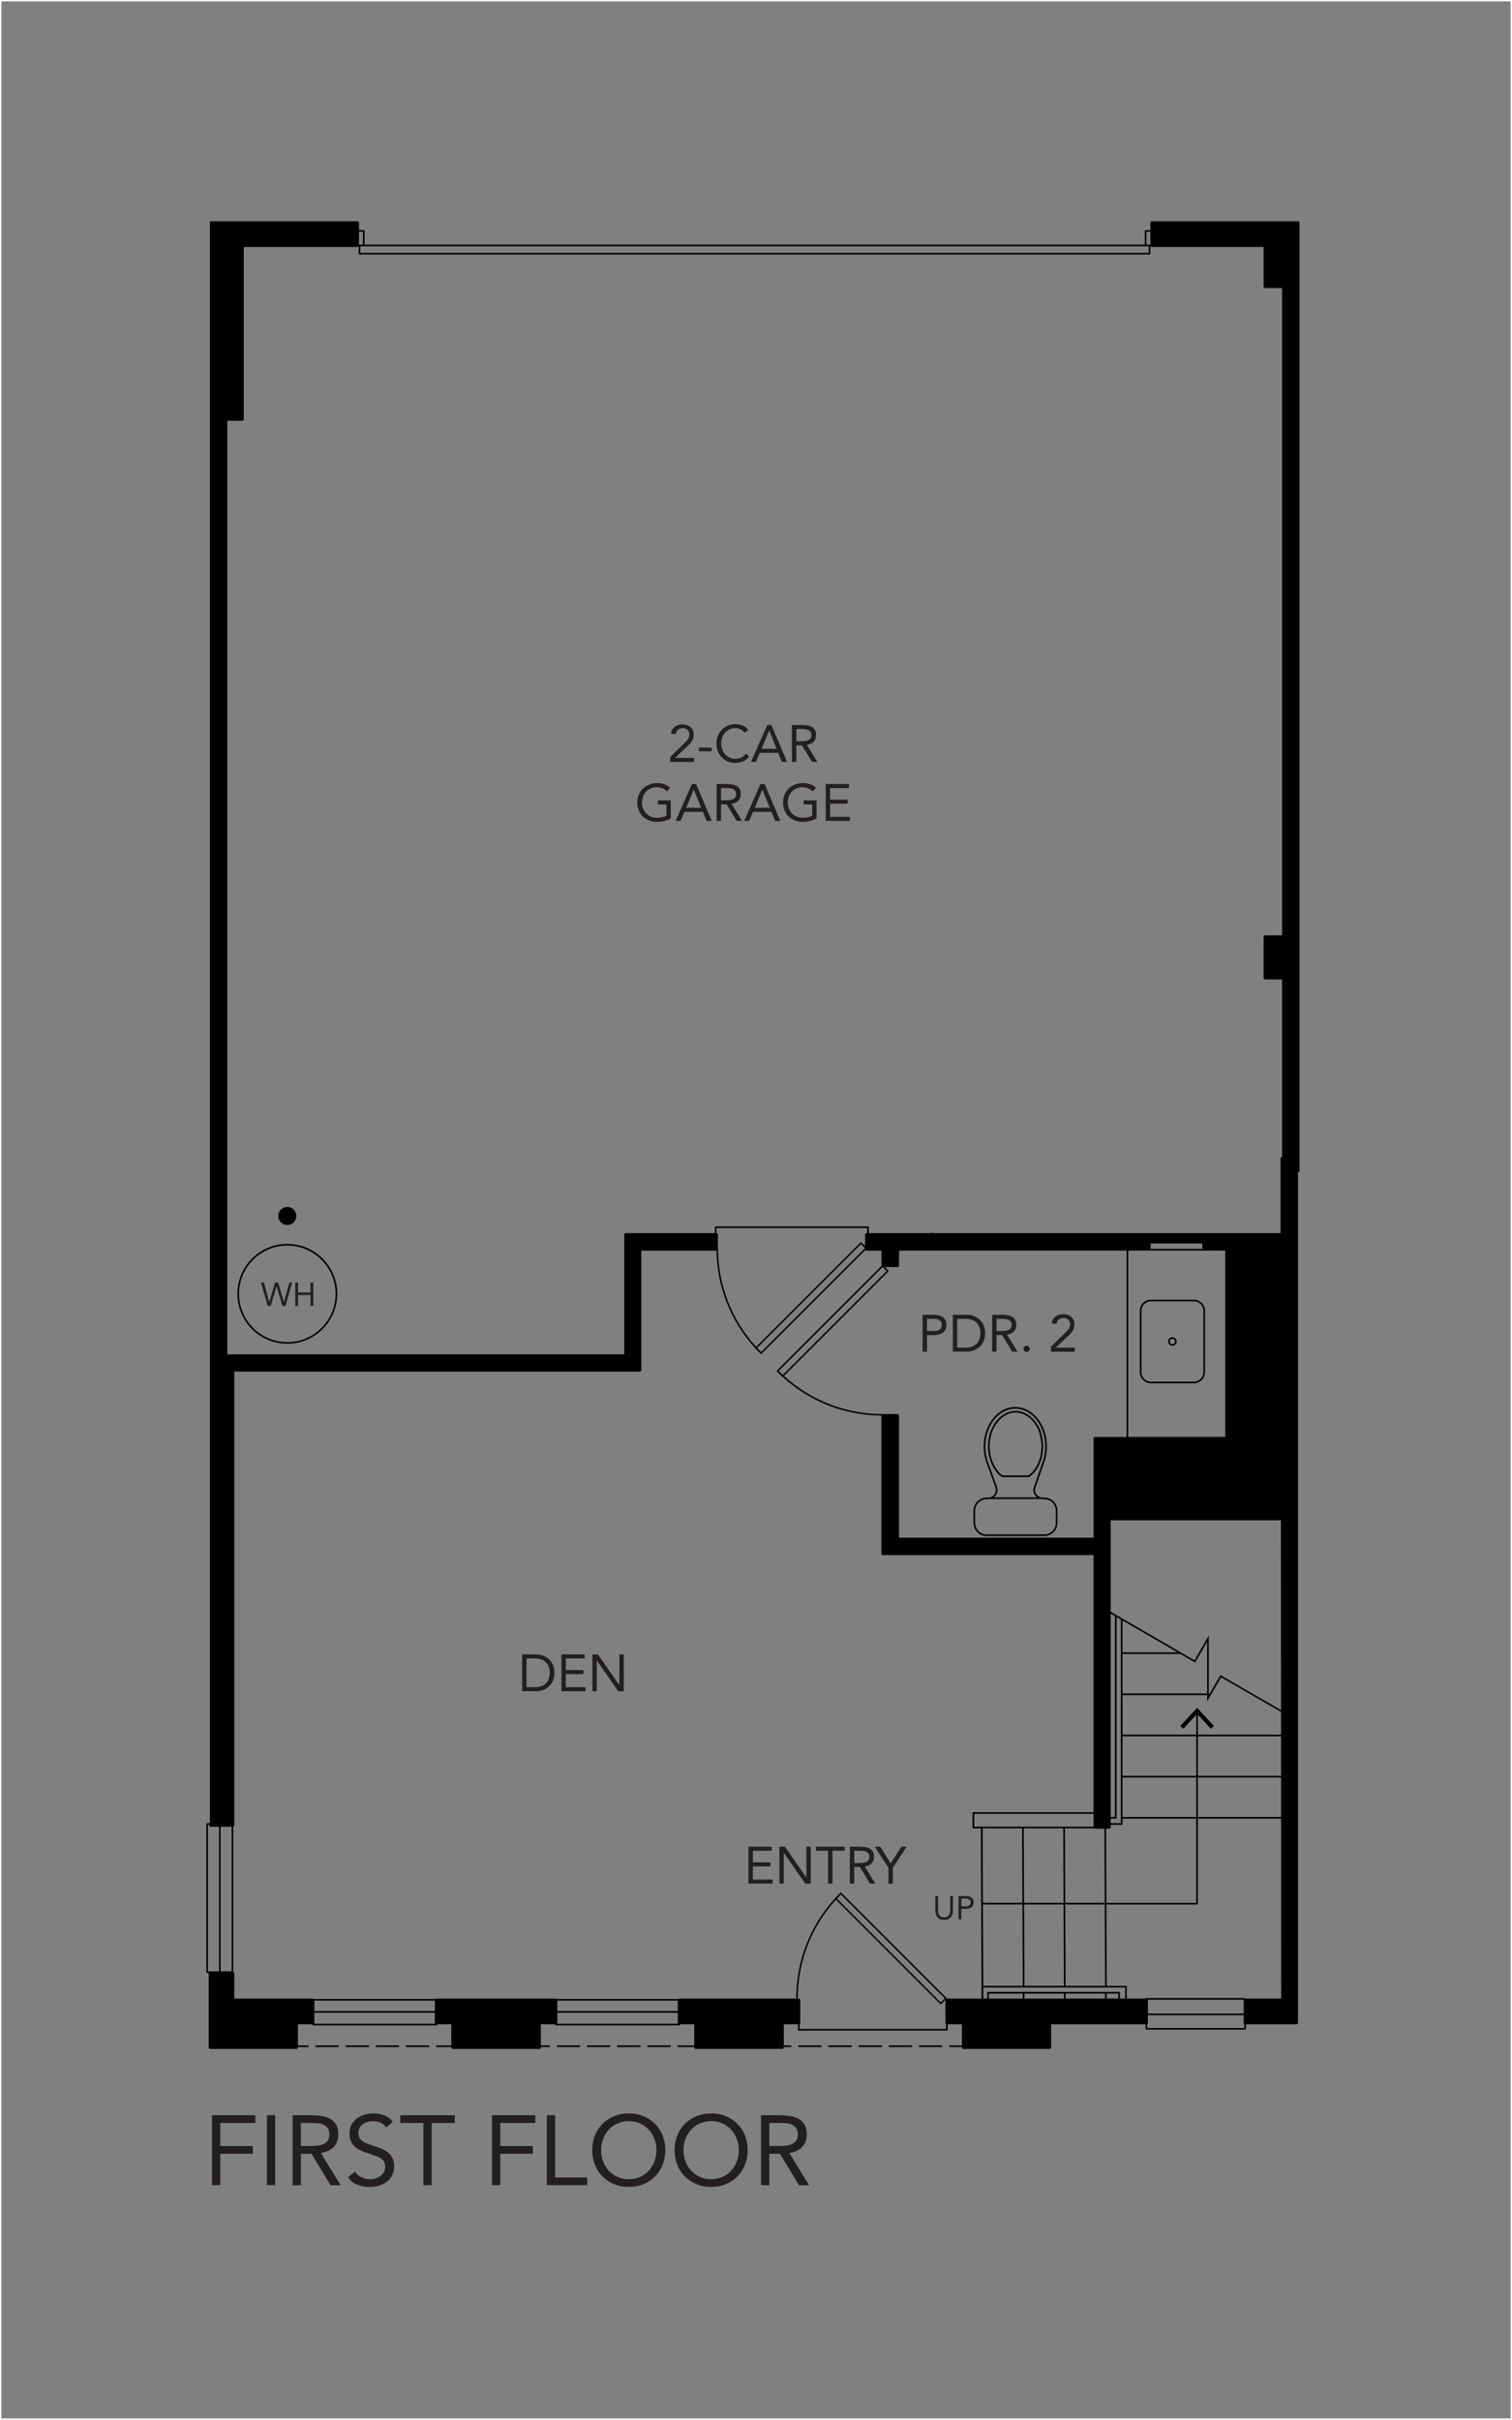 <?xml version="1.0" encoding="UTF-8"?>
<svg id="Layer_2" data-name="Layer 2" xmlns="http://www.w3.org/2000/svg" width="551.15" height="881.98" viewBox="0 0 551.15 881.98">
  <rect x="0" y="0" width="551.15" height="881.98" fill="#808080" stroke="none"/>
  <g id="keyline">
    <path d="m550.65.5v880.98H.5V.5h550.15m.5-.5H0v881.98h551.15V0h0Z" style="fill: #fff;"/>
  </g>
  <g id="lines">
    <path d="m104.73,446.5c1.82,0,3.29-1.47,3.29-3.29s-1.47-3.29-3.29-3.29-3.29,1.47-3.29,3.29,1.47,3.29,3.29,3.29Z"/>
    <path d="m473.15,80.64h-53.28c-.3,0-.54.24-.54.54v2.7h-1.74c-.17,0-.3.13-.3.3v4.98H132.89v-4.98c0-.17-.13-.3-.3-.3h-1.74v-2.7c0-.3-.24-.54-.54-.54h-53.28c-.3,0-.54.24-.54.54v343.07h0v240.28h-.97c-.17,0-.3.13-.3.3v54c0,.17.13.3.3.3h.58s-.03.1-.03.15v27c0,.3.24.54.54.54h31.44c.3,0,.54-.24.54-.54v-.15h3.64c.17,0,.3-.13.3-.3s-.13-.3-.3-.3h-3.64v-7.71h5.27v.09c0,.17.13.3.3.3h45c.17,0,.3-.13.3-.3v-.09h5.05v7.71h-5.28c-.17,0-.3.13-.3.3s.13.3.3.3h5.28v.15c0,.3.24.54.54.54h31.56c.3,0,.54-.24.54-.54v-.15h3.08c.17,0,.3-.13.3-.3s-.13-.3-.3-.3h-3.08v-7.71h5.15v.09c0,.17.13.3.3.3h45c.17,0,.3-.13.3-.3v-.09h5.17v7.71h-5.84c-.17,0-.3.13-.3.3s.13.3.3.3h5.84v.15c0,.3.24.54.54.54h31.56c.3,0,.54-.24.54-.54v-.15h2.52c.17,0,.3-.13.3-.3s-.13-.3-.3-.3h-2.52v-7.71h5.15v2.01c0,.17.13.3.3.3h54c.17,0,.3-.13.3-.3v-2.01h5.17v7.71h-4.4c-.17,0-.3.13-.3.3s.13.3.3.3h4.4v.15c0,.3.24.54.54.54h31.44c.3,0,.54-.24.54-.54v-8.46h34.43v1.65c0,.17.13.3.3.3h36c.17,0,.3-.13.3-.3v-1.65h18.43c.3,0,.54-.24.54-.54v-310.06h.54V81.18c0-.3-.24-.54-.54-.54Zm-55.26,3.84h1.44v4.68h-1.44v-4.68Zm.84,7.68H131.33v-2.4h287.4v2.4Zm-286.44-7.68v4.68h-1.44v-4.68h1.44Zm-49.44,168.42v-99.54h5.46c.3,0,.54-.24.54-.54v-62.82h41.46c.17,0,.32-.09.42-.21v2.67c0,.17.13.3.3.3h288c.17,0,.3-.13.3-.3v-2.7h.1c.1.14.25.24.44.24h40.74v14.46c0,.3.24.54.54.54h6.18v235.92h-6.18c-.3,0-.54.24-.54.54v15c0,.3.24.54.54.54h6.18v64.86h-.54v27.6h-126.64c-.04-.12-.13-.21-.26-.21s-.22.1-.26.21h-22.92v-2.16c0-.17-.13-.3-.3-.3h-55.53c-.17,0-.3.13-.3.3v2.16h-32.48c-.3,0-.54.24-.54.54v43.66H82.85v-69.4h0v-171.35Zm327.29,475.56h-1.92v-2.43h-5.05s-.04-.03-.06-.03-.04.02-.06.03h-14.87s-.04-.03-.06-.03-.04.02-.06.03h-14.88s-.04-.03-.06-.03-.04.02-.06.03h-13.18v2.43h-1.45v-4.05h51.72v4.05Zm-7.33-1.83v1.83h-14.39v-1.83h14.39Zm.6,0h4.21v1.83h-4.21v-1.83Zm-76.24-211.23h-5.28s-.06.01-.09.02c0,0-.01,0-.02,0-13.44,0-26.13-4.92-36.02-13.9l38.03-38.03c.11-.11.11-.28,0-.39l-1.27-1.27h4.65c.3,0,.54-.24.54-.54v-5.46h82.96v67.92h-11.5c-.3,0-.54.24-.54.54v36.18h-70.92v-44.53c0-.3-.24-.54-.54-.54Zm-43.33-15.71l37.88-37.88,1.48,1.48-37.84,37.84c-.5-.46-1-.93-1.49-1.42l-.03-.03Zm154.42-44.5h-18.82v-1.96h18.82v1.96Zm-18.82.63v-.03h18.82v.03h8.36v67.92h-35.37v-67.92h8.18Zm-10.26,177.03h26.87v14.4h-26.87v-14.4Zm27.47,0h30.32v14.4s-30.32,0-30.32,0v-14.4Zm30.31-.6h-30.31v-7.24l4.74,5.1,1.1-1.02-6.13-6.6-6.13,6.6,1.1,1.02,4.73-5.09v7.23h-26.87v-14.4h30.84v2.25l5.09-8.74,21.85,12.62v8.27Zm-26.34-14.37v-.04s.02,0,.03-.01l-.03.05Zm-.6-.63h-30.84v-14.4h21.08l5.37,3.11,4.39-7.58v18.87Zm-30.84-15v-11.61l20.04,11.61h-20.04Zm-.6,62.28h-3.71v-1.68h2.15v-73.46l1.56.9v74.24Zm-2.16-2.28h-1.55v-74.1l1.55.9v73.21Zm-7.79,3.55h-43.5v-4.69h43.5v4.69Zm-40.21,58.01l-.12-29.65h14.4l.12,29.65h-14.4Zm15,0l-.12-29.65h14.4l.12,29.65h-14.4Zm-.13-30.25l-.11-27.16h14.4l.11,27.16h-14.4Zm-.71-27.16l.11,27.16h-14.4l-.11-27.16h14.4Zm15.84,57.41l-.12-29.65h14.4l.12,29.65h-14.4Zm-.13-30.25l-.11-27.16h10.63c.1.09.22.14.36.14h3.42l.11,27.01h-14.4Zm14.89-27.01h1.14c.3,0,.54-.24.54-.54v-.87h4.31v-2.28h26.87v30.71h-32.75l-.11-27.01Zm6-4.29v-14.4h26.87v14.4h-26.87Zm27.47-14.4h30.33v14.4s-30.33,0-30.33,0v-14.4Zm8.24-37.31l-4.03,6.92c-.04-.11-.12-.19-.24-.2v-21.1l-5.21,8.99-30.54-17.69v-19.46s0-.01,0-.02c0,0,0-.01,0-.02v-13.84h62.04l.05,69.18-22.07-12.74Zm-129-161.08c-.3,0-.54.24-.54.54v4.18l-1.31-1.31c-.11-.11-.28-.11-.39,0l-38.03,38.03c-8.98-9.88-13.9-22.57-13.9-36.02,0-.04-.03-.07-.04-.1v-4.78c0-.29-.23-.52-.52-.54v-1.86h54.93v1.86h-.2Zm-38.44,43.35l-.02-.02s0,0,0,0c-.49-.49-.96-.99-1.43-1.5l37.84-37.84,1.48,1.48-37.88,37.88Zm-193.01,173.01v52.71h-4.01v-52.71h4.01Zm-8.62-.69h.67v.15c-.42.3-.18.54.12.54h3.22v52.71h-4.01v-53.4Zm38.77,72.15v-3.69h43.92v3.69c0,.12.05.23.12.33h-44.16c.07-.09.12-.2.12-.33Zm43.92-4.29h-43.92v-3.8h43.92v3.8Zm88.56-3.8v3.8h-43.92v-3.8h43.92Zm-43.92,8.09v-3.69h43.92v3.69c0,.12.05.23.12.33h-44.16c.07-.09.12-.2.12-.33Zm88.31,2.25v-1.8c.15-.1.25-.25.25-.44v-8.28c0-.3-.24-.54-.54-.54h-.39s.02-.02.02-.04c0-13.45,4.92-26.13,13.9-36.02l38.03,38.03c.05.05.12.08.19.08s.14-.03.19-.08l1.54-1.54s-.02.07-.02.1v8.28c0,.18.09.33.23.43v1.82h-53.4Zm15.06-49.03l37.88,37.88-1.48,1.48-37.84-37.84c.46-.5.93-1,1.42-1.49l.03-.03Zm38.65,37.97c-.06,0-.11.02-.16.03.02-.04.05-.07.05-.12,0-.07-.03-.14-.08-.19l-38.27-38.27c-.11-.11-.28-.11-.39,0l-.21.21s0,0,0,0c0,0,0,0,0,0l-1.65,1.65s-.05.09-.06.15c-9.14,10-14.15,22.86-14.15,36.5,0,.02.01.03.02.04h-42.66c-.13,0-.24.05-.34.13h-44.33c-.09-.08-.21-.13-.34-.13h-43.56c-.13,0-.24.05-.34.13h-44.33c-.09-.08-.21-.13-.34-.13h-28.62v-9.18c0-.25-.17-.44-.39-.51v-52.98c.22-.07.39-.26.39-.51v-165.38h147.82c.3,0,.54-.24.54-.54v-43.54h27.36s.04,0,.05-.01c.22,13.29,5.19,25.8,14.12,35.57,0,.05.02.11.06.15l1.87,1.87c.05.05.12.08.19.08s.14-.03.19-.08l37.81-37.81c.1.14.25.24.44.24h5.46v5.46s.01.07.02.1l-38.11,38.11c-.11.11-.11.28,0,.39l.21.21s0,0,0,0c0,0,0,0,0,0l1.65,1.65s.09.05.15.06c9.9,9.04,22.6,14.03,36.07,14.14v50.33c0,.3.24.54.54.54h76.74v93.69h-43.8c-.17,0-.3.13-.3.3v5.29c0,.17.13.3.3.3h2.75l.24,57.71v4.35h-12.65Zm15.3,0v-1.83h12.35v1.83h-12.35Zm12.95,0v-1.83h14.4v1.83h-14.4Zm79.93.54v4.89h-34.92v-4.89c0-.05-.02-.1-.03-.15h34.98s-.03.1-.03.15Zm-35.17,10.17v-1.44c.15-.1.25-.25.25-.44v-2.79h34.92v2.79c0,.18.09.33.23.43v1.46h-35.4Zm35.96-10.71c-.04-.12-.13-.21-.26-.21h-36c-.13,0-.22.1-.26.21h-6.88v-4.65h-7.32l-.12-29.65h33.05c.17,0,.3-.13.3-.3v-31.01h30.34l.04,65.61h-12.88Z"/>
    <path d="m427.36,490.51c.86,0,1.56-.7,1.56-1.56s-.7-1.56-1.56-1.56-1.56.7-1.56,1.56.7,1.56,1.56,1.56Zm0-2.52c.53,0,.96.43.96.96s-.43.96-.96.96-.96-.43-.96-.96.43-.96.96-.96Z"/>
    <path d="m416.68,503c.8.8,1.89,1.24,3.01,1.19h15.32s.1,0,.15,0c1.08,0,2.12-.43,2.89-1.2.8-.8,1.23-1.9,1.19-3.02v-22.04c.04-1.13-.4-2.23-1.19-3.03-.8-.8-1.91-1.25-3.02-1.19h-15.34c-1.13-.05-2.22.4-3.02,1.19-.8.8-1.23,1.9-1.19,3.01v22.06c-.04,1.12.4,2.23,1.19,3.02Zm-.59-25.09c-.03-.96.34-1.9,1.02-2.58.68-.68,1.61-1.03,2.58-1.02h15.36c.97-.02,1.9.34,2.58,1.02.68.68,1.05,1.62,1.02,2.59v22.06c.04.96-.34,1.91-1.02,2.59-.68.68-1.63,1.03-2.6,1.02h-15.35c-.95.03-1.9-.34-2.58-1.02-.68-.68-1.05-1.62-1.02-2.59v-22.08Z"/>
    <path d="m359.65,559.87h21c2.65,0,4.8-2.15,4.8-4.8v-4.44c0-2.65-2.15-4.8-4.8-4.8h-.6s-.05,0-.07,0c-.03-.01-.06-.04-.09-.04h-.22c-.72-.1-1.39-.48-1.83-1.07-.52-.7-.68-1.61-.43-2.44l3.42-9.81h0c1.38-4.43.92-9.41-1.21-13.33-2.15-3.95-5.71-6.31-9.53-6.31s-7.39,2.36-9.53,6.31c-2.13,3.92-2.58,8.9-1.2,13.33l3.53,9.8c.25.83.1,1.75-.42,2.45-.52.7-1.35,1.12-2.22,1.12h-.6c-2.65,0-4.8,2.15-4.8,4.78-.05.92,0,4.32,0,4.46,0,2.65,2.15,4.8,4.8,4.8Zm3.3-14.8c.63-.85.82-1.96.51-2.99l-3.53-9.8c-1.33-4.27-.89-9.07,1.16-12.85,2.04-3.75,5.4-5.99,9-5.99s6.96,2.24,9,5.99c2.05,3.78,2.49,8.58,1.16,12.85l-3.42,9.82c-.31,1.01-.12,2.13.51,2.98.21.28.47.51.76.71h-15.91c.28-.2.55-.43.76-.71Zm-7.5,5.56c0-2.32,1.88-4.2,4.2-4.2h.6c.15,0,.3-.03.46-.05,0,0,.01,0,.02,0h18.94c.13.02.25.05.39.05h.6c2.32,0,4.2,1.88,4.2,4.2v4.44c0,2.32-1.88,4.2-4.2,4.2h-21c-2.32,0-4.2-1.88-4.2-4.2,0-.04-.05-3.52,0-4.44Z"/>
    <path d="m365.33,538.35l.07.04h9.65l.07-.05c2.3-1.47,3.49-3.76,4.07-5.41.83-1.87.98-4.05,1.1-6.03-.24-2.45-.61-5.25-2.09-7.57-1.81-2.81-3.77-4.28-6.56-4.93-2.12-.4-4.24.06-6.12,1.36-2.52,1.74-4.45,4.85-5.03,8.11-1.06,4.91.33,10.25,3.59,13.62.03.02.74.59,1.24.87Zm-4.24-14.37c.55-3.12,2.39-6.09,4.78-7.74,1.75-1.2,3.71-1.64,5.65-1.27,2.61.61,4.46,2.01,6.17,4.67,1.4,2.21,1.76,4.93,1.99,7.26-.13,1.97-.27,4.01-1.06,5.8-.55,1.56-1.66,3.7-3.77,5.08h-9.31c-.44-.26-1.06-.75-1.06-.75-3.09-3.2-4.42-8.33-3.4-13.06Z"/>
    <path d="m310.22,745.52h-8c-.17,0-.3.13-.3.3s.13.3.3.3h8c.17,0,.3-.13.3-.3s-.13-.3-.3-.3Z"/>
    <path d="m244.22,745.52h-8c-.17,0-.3.13-.3.3s.13.3.3.3h8c.17,0,.3-.13.3-.3s-.13-.3-.3-.3Z"/>
    <path d="m321.22,745.52h-8c-.17,0-.3.13-.3.3s.13.3.3.3h8c.17,0,.3-.13.3-.3s-.13-.3-.3-.3Z"/>
    <path d="m332.22,745.52h-8c-.17,0-.3.13-.3.3s.13.3.3.3h8c.17,0,.3-.13.3-.3s-.13-.3-.3-.3Z"/>
    <path d="m233.22,745.52h-8c-.17,0-.3.13-.3.3s.13.3.3.3h8c.17,0,.3-.13.3-.3s-.13-.3-.3-.3Z"/>
    <path d="m343.22,745.52h-8c-.17,0-.3.13-.3.3s.13.3.3.3h8c.17,0,.3-.13.3-.3s-.13-.3-.3-.3Z"/>
    <path d="m299.22,745.52h-8c-.17,0-.3.13-.3.3s.13.3.3.3h8c.17,0,.3-.13.3-.3s-.13-.3-.3-.3Z"/>
    <path d="m145.22,745.52h-8c-.17,0-.3.13-.3.3s.13.3.3.3h8c.17,0,.3-.13.3-.3s-.13-.3-.3-.3Z"/>
    <path d="m134.22,745.52h-8c-.17,0-.3.13-.3.3s.13.3.3.3h8c.17,0,.3-.13.3-.3s-.13-.3-.3-.3Z"/>
    <path d="m156.22,745.52h-8c-.17,0-.3.13-.3.3s.13.3.3.3h8c.17,0,.3-.13.3-.3s-.13-.3-.3-.3Z"/>
    <path d="m211.22,745.52h-8c-.17,0-.3.13-.3.3s.13.3.3.3h8c.17,0,.3-.13.3-.3s-.13-.3-.3-.3Z"/>
    <path d="m123.22,745.52h-8c-.17,0-.3.13-.3.3s.13.3.3.3h8c.17,0,.3-.13.3-.3s-.13-.3-.3-.3Z"/>
    <path d="m222.22,745.52h-8c-.17,0-.3.13-.3.3s.13.3.3.3h8c.17,0,.3-.13.3-.3s-.13-.3-.3-.3Z"/>
    <path d="m104.73,489.78c10.03,0,18.2-8.16,18.2-18.2s-8.16-18.2-18.2-18.2-18.2,8.16-18.2,18.2,8.16,18.2,18.2,18.2Zm0-35.79c9.7,0,17.6,7.89,17.6,17.6s-7.89,17.6-17.6,17.6-17.6-7.89-17.6-17.6,7.89-17.6,17.6-17.6Z"/>
  </g>
  <g id="Text">
    <g>
      <path d="m244.32,275.89l5.07-4.94c.32-.3.59-.59.84-.85.24-.26.44-.51.6-.76.16-.25.28-.5.35-.77.08-.27.11-.56.11-.89,0-.35-.06-.67-.19-.95-.13-.28-.3-.52-.52-.71-.22-.2-.48-.35-.78-.46-.3-.11-.62-.16-.96-.16-.68,0-1.25.2-1.69.59s-.73.91-.86,1.56l-1.73-.15c.09-.54.26-1.03.5-1.45s.56-.78.93-1.05c.37-.28.79-.49,1.26-.64.47-.15.98-.22,1.52-.22s1.08.08,1.58.24.93.39,1.3.69c.37.3.67.68.89,1.14.22.46.33.98.33,1.58,0,.53-.07,1.01-.22,1.44-.15.43-.34.83-.59,1.19s-.53.7-.84,1.03c-.31.32-.64.64-.98.96l-4.14,3.9v.04h6.86v1.48h-8.66v-1.82Z" style="fill: #231f20;"/>
      <path d="m254.77,272.47h4.66v1.37h-4.66v-1.37Z" style="fill: #231f20;"/>
      <path d="m271.36,267.03c-.41-.54-.91-.95-1.5-1.23s-1.22-.41-1.86-.41c-.75,0-1.43.15-2.06.46-.63.3-1.17.71-1.62,1.22-.46.51-.81,1.11-1.06,1.79-.25.68-.38,1.38-.38,2.12,0,.79.13,1.52.38,2.2.25.68.6,1.27,1.05,1.77.45.5.99.9,1.62,1.19.63.29,1.32.44,2.08.44.82,0,1.56-.16,2.2-.48.65-.32,1.21-.79,1.69-1.4l1.2,1.01c-.61.81-1.34,1.41-2.19,1.79-.86.38-1.82.57-2.9.57-.96,0-1.86-.18-2.7-.53-.84-.36-1.56-.85-2.18-1.47s-1.1-1.37-1.44-2.23c-.35-.86-.52-1.81-.52-2.83s.17-1.91.5-2.77.81-1.61,1.42-2.24c.61-.63,1.33-1.13,2.17-1.5.84-.37,1.75-.55,2.76-.55.91,0,1.79.17,2.63.49s1.55.87,2.12,1.61l-1.39,1.01Z" style="fill: #231f20;"/>
      <path d="m279.68,264.26h1.5l5.72,13.45h-1.86l-1.37-3.31h-6.73l-1.39,3.31h-1.8l5.93-13.45Zm.72,2.05h-.04l-2.79,6.61h5.49l-2.66-6.61Z" style="fill: #231f20;"/>
      <path d="m288.68,264.26h3.44c.65,0,1.29.04,1.93.11s1.21.24,1.72.49.92.62,1.24,1.11c.32.49.47,1.15.47,1.99,0,.99-.3,1.79-.89,2.39-.6.61-1.42,1-2.47,1.16l3.82,6.19h-1.96l-3.65-6.04h-2.05v6.04h-1.6v-13.45Zm1.6,5.93h1.43c.44,0,.9-.01,1.38-.04.48-.03.91-.11,1.31-.25.4-.14.73-.36.99-.66.26-.3.39-.72.39-1.28,0-.48-.09-.87-.29-1.16-.19-.29-.44-.52-.75-.67s-.66-.26-1.04-.31c-.39-.05-.78-.08-1.17-.08h-2.24v4.45Z" style="fill: #231f20;"/>
      <path d="m244.51,298.3c-.77.43-1.59.75-2.44.95-.86.2-1.72.3-2.59.3-1.05,0-2.01-.17-2.89-.51-.87-.34-1.63-.82-2.27-1.44s-1.14-1.37-1.49-2.23-.53-1.83-.53-2.88.19-2.03.56-2.9c.37-.87.89-1.61,1.55-2.22.66-.61,1.42-1.09,2.3-1.43s1.82-.51,2.83-.51c.89,0,1.74.13,2.56.4s1.55.72,2.19,1.37l-1.2,1.25c-.46-.49-1.01-.87-1.66-1.14-.65-.27-1.32-.4-2-.4-.77,0-1.49.14-2.15.42-.66.28-1.23.67-1.72,1.16-.49.49-.87,1.08-1.14,1.77s-.41,1.43-.41,2.24.14,1.54.41,2.22c.27.68.65,1.28,1.14,1.78s1.07.89,1.76,1.17c.68.28,1.44.42,2.26.42.54,0,1.11-.07,1.71-.2s1.14-.33,1.63-.58v-4.12h-3.1v-1.48h4.69v6.61Z" style="fill: #231f20;"/>
      <path d="m252.22,285.76h1.5l5.72,13.45h-1.86l-1.37-3.31h-6.73l-1.39,3.31h-1.8l5.93-13.45Zm.72,2.05h-.04l-2.79,6.61h5.49l-2.66-6.61Z" style="fill: #231f20;"/>
      <path d="m261.23,285.76h3.44c.65,0,1.29.04,1.93.12.64.08,1.21.24,1.72.49.51.25.92.62,1.24,1.11.32.49.47,1.15.47,1.98,0,.99-.3,1.79-.89,2.39-.6.61-1.42.99-2.47,1.16l3.82,6.19h-1.96l-3.65-6.04h-2.05v6.04h-1.6v-13.45Zm1.6,5.93h1.43c.44,0,.9-.01,1.38-.04.48-.03.91-.11,1.31-.25.4-.14.73-.36.99-.66s.39-.72.39-1.28c0-.48-.09-.87-.29-1.16-.19-.29-.44-.52-.75-.67-.31-.16-.66-.26-1.04-.31-.39-.05-.78-.08-1.17-.08h-2.24v4.45Z" style="fill: #231f20;"/>
      <path d="m277.21,285.76h1.5l5.72,13.45h-1.86l-1.37-3.31h-6.73l-1.39,3.31h-1.8l5.93-13.45Zm.72,2.05h-.04l-2.79,6.61h5.49l-2.66-6.61Z" style="fill: #231f20;"/>
      <path d="m297.65,298.3c-.77.43-1.59.75-2.44.95-.86.2-1.72.3-2.59.3-1.05,0-2.01-.17-2.89-.51-.87-.34-1.63-.82-2.27-1.44s-1.14-1.37-1.49-2.23-.53-1.83-.53-2.88.19-2.03.56-2.9c.37-.87.89-1.61,1.55-2.22.66-.61,1.42-1.09,2.3-1.43s1.82-.51,2.83-.51c.89,0,1.74.13,2.56.4s1.55.72,2.19,1.37l-1.2,1.25c-.46-.49-1.01-.87-1.66-1.14-.65-.27-1.32-.4-2-.4-.77,0-1.49.14-2.15.42-.66.28-1.23.67-1.72,1.16-.49.49-.87,1.08-1.14,1.77s-.41,1.43-.41,2.24.14,1.54.41,2.22c.27.68.65,1.28,1.14,1.78s1.07.89,1.76,1.17c.68.28,1.44.42,2.26.42.54,0,1.11-.07,1.71-.2s1.14-.33,1.63-.58v-4.12h-3.1v-1.48h4.69v6.61Z" style="fill: #231f20;"/>
      <path d="m301,285.76h8.46v1.48h-6.86v4.22h6.4v1.48h-6.4v4.79h7.2v1.48h-8.8v-13.45Z" style="fill: #231f20;"/>
    </g>
    <g>
      <path d="m77.28,770.98h15.8v2.81h-12.78v8.42h11.88v2.81h-11.88v11.45h-3.02v-25.49Z" style="fill: #231f20;"/>
      <path d="m97.29,770.98h3.02v25.49h-3.02v-25.49Z" style="fill: #231f20;"/>
      <path d="m106.65,770.98h6.52c1.22,0,2.44.07,3.65.22s2.3.46,3.26.94c.96.48,1.74,1.18,2.34,2.11.6.92.9,2.18.9,3.76,0,1.87-.56,3.38-1.69,4.54-1.13,1.15-2.69,1.88-4.68,2.2l7.24,11.74h-3.71l-6.91-11.45h-3.89v11.45h-3.02v-25.49Zm3.02,11.23h2.7c.84,0,1.71-.02,2.61-.07.9-.05,1.73-.2,2.48-.47.76-.26,1.38-.68,1.87-1.24.49-.56.74-1.37.74-2.43,0-.91-.18-1.64-.54-2.2-.36-.55-.83-.98-1.42-1.28-.59-.3-1.25-.5-1.98-.59-.73-.1-1.47-.14-2.21-.14h-4.25v8.42Z" style="fill: #231f20;"/>
      <path d="m140.75,775.48c-.5-.82-1.18-1.41-2.02-1.78-.84-.37-1.72-.56-2.63-.56-.67,0-1.33.08-1.98.25s-1.23.42-1.75.76c-.52.34-.93.78-1.24,1.33s-.47,1.2-.47,1.94c0,.58.09,1.09.27,1.53.18.44.47.85.88,1.21.41.36.96.7,1.66,1.01.7.31,1.55.62,2.56.94.98.31,1.94.65,2.86,1.01.92.36,1.74.82,2.45,1.37.71.55,1.27,1.24,1.69,2.07s.63,1.87.63,3.11-.25,2.38-.76,3.31c-.5.94-1.17,1.71-2,2.32-.83.61-1.78,1.07-2.86,1.37-1.08.3-2.2.45-3.35.45-.74,0-1.49-.07-2.23-.2-.74-.13-1.46-.34-2.14-.61-.68-.28-1.33-.64-1.93-1.08-.6-.44-1.12-.99-1.55-1.64l2.59-2.12c.55.94,1.32,1.64,2.3,2.12.98.48,2.03.72,3.13.72.65,0,1.3-.1,1.96-.29.66-.19,1.25-.47,1.78-.85.53-.37.96-.83,1.3-1.39.34-.55.5-1.19.5-1.91,0-.79-.13-1.43-.4-1.93-.26-.49-.67-.92-1.22-1.28-.55-.36-1.25-.68-2.09-.97-.84-.29-1.82-.62-2.95-1.01-.91-.29-1.75-.62-2.52-.99s-1.43-.83-2-1.37c-.56-.54-1.01-1.19-1.33-1.94-.32-.76-.49-1.66-.49-2.72,0-1.22.24-2.29.72-3.2.48-.91,1.13-1.67,1.94-2.29.82-.61,1.74-1.07,2.77-1.38,1.03-.31,2.11-.47,3.24-.47,1.44,0,2.75.22,3.94.67,1.19.45,2.25,1.22,3.19,2.32l-2.48,2.16Z" style="fill: #231f20;"/>
      <path d="m165.77,773.79h-8.42v22.68h-3.02v-22.68h-8.42v-2.81h19.87v2.81Z" style="fill: #231f20;"/>
      <path d="m179.34,770.98h15.8v2.81h-12.78v8.42h11.88v2.81h-11.88v11.45h-3.02v-25.49Z" style="fill: #231f20;"/>
      <path d="m199.35,770.98h3.02v22.68h11.66v2.81h-14.69v-25.49Z" style="fill: #231f20;"/>
      <path d="m229.2,797.11c-1.94,0-3.73-.34-5.35-1.01-1.62-.67-3.02-1.6-4.21-2.79s-2.11-2.6-2.77-4.25c-.66-1.64-.99-3.43-.99-5.35s.33-3.7.99-5.35c.66-1.64,1.58-3.06,2.77-4.25,1.19-1.19,2.59-2.12,4.21-2.79s3.4-1.01,5.35-1.01,3.73.34,5.35,1.01,3.02,1.6,4.21,2.79c1.19,1.19,2.11,2.6,2.77,4.25.66,1.64.99,3.43.99,5.35s-.33,3.7-.99,5.35c-.66,1.64-1.58,3.06-2.77,4.25s-2.59,2.12-4.21,2.79c-1.62.67-3.4,1.01-5.35,1.01Zm0-2.81c1.49,0,2.85-.28,4.09-.83,1.24-.55,2.3-1.31,3.19-2.27.89-.96,1.58-2.08,2.07-3.37.49-1.28.74-2.66.74-4.12s-.25-2.84-.74-4.12c-.49-1.28-1.18-2.41-2.07-3.37-.89-.96-1.95-1.72-3.19-2.27-1.24-.55-2.6-.83-4.09-.83s-2.85.28-4.09.83c-1.24.55-2.3,1.31-3.19,2.27-.89.96-1.58,2.08-2.07,3.37-.49,1.29-.74,2.66-.74,4.12s.25,2.84.74,4.12c.49,1.29,1.18,2.41,2.07,3.37.89.96,1.95,1.71,3.19,2.27,1.24.55,2.6.83,4.09.83Z" style="fill: #231f20;"/>
      <path d="m259.22,797.11c-1.94,0-3.73-.34-5.35-1.01-1.62-.67-3.02-1.6-4.21-2.79s-2.11-2.6-2.77-4.25c-.66-1.64-.99-3.43-.99-5.35s.33-3.7.99-5.35c.66-1.64,1.58-3.06,2.77-4.25,1.19-1.19,2.59-2.12,4.21-2.79s3.4-1.01,5.35-1.01,3.73.34,5.35,1.01,3.02,1.6,4.21,2.79c1.19,1.19,2.11,2.6,2.77,4.25.66,1.64.99,3.43.99,5.35s-.33,3.7-.99,5.35c-.66,1.64-1.58,3.06-2.77,4.25s-2.59,2.12-4.21,2.79c-1.62.67-3.4,1.01-5.35,1.01Zm0-2.81c1.49,0,2.85-.28,4.09-.83,1.24-.55,2.3-1.31,3.19-2.27.89-.96,1.58-2.08,2.07-3.37.49-1.28.74-2.66.74-4.12s-.25-2.84-.74-4.12c-.49-1.28-1.18-2.41-2.07-3.37-.89-.96-1.95-1.72-3.19-2.27-1.24-.55-2.6-.83-4.09-.83s-2.85.28-4.09.83c-1.24.55-2.3,1.31-3.19,2.27-.89.96-1.58,2.08-2.07,3.37-.49,1.29-.74,2.66-.74,4.12s.25,2.84.74,4.12c.49,1.29,1.18,2.41,2.07,3.37.89.96,1.95,1.71,3.19,2.27,1.24.55,2.6.83,4.09.83Z" style="fill: #231f20;"/>
      <path d="m277.4,770.98h6.52c1.22,0,2.44.07,3.65.22s2.3.46,3.26.94c.96.48,1.74,1.18,2.34,2.11.6.92.9,2.18.9,3.76,0,1.87-.56,3.38-1.69,4.54-1.13,1.15-2.69,1.88-4.68,2.2l7.24,11.74h-3.71l-6.91-11.45h-3.89v11.45h-3.02v-25.49Zm3.02,11.23h2.7c.84,0,1.71-.02,2.61-.07.9-.05,1.73-.2,2.48-.47.76-.26,1.38-.68,1.87-1.24.49-.56.74-1.37.74-2.43,0-.91-.18-1.64-.54-2.2-.36-.55-.83-.98-1.42-1.28-.59-.3-1.25-.5-1.98-.59-.73-.1-1.47-.14-2.21-.14h-4.25v8.42Z" style="fill: #231f20;"/>
    </g>
    <g>
      <path d="m336.3,479.22h3.99c.62,0,1.21.06,1.78.18s1.06.32,1.5.61c.44.29.79.66,1.04,1.14s.39,1.06.39,1.76c0,.74-.14,1.34-.42,1.82-.28.48-.64.86-1.07,1.14-.44.28-.92.47-1.43.59-.52.11-1.01.17-1.48.17h-2.7v6.04h-1.6v-13.45Zm1.6,5.93h2.7c.8,0,1.45-.18,1.95-.54.5-.36.75-.92.75-1.68s-.25-1.32-.75-1.68c-.5-.36-1.15-.54-1.95-.54h-2.7v4.45Z" style="fill: #231f20;"/>
      <path d="m347.32,479.22h5.17c.44,0,.91.05,1.41.15s.98.26,1.47.48c.49.22.96.51,1.41.86.45.35.84.78,1.19,1.28.34.5.61,1.08.82,1.73s.3,1.39.3,2.21-.1,1.56-.3,2.21-.47,1.23-.82,1.73c-.34.5-.74.93-1.19,1.28-.45.36-.92.64-1.41.86-.49.22-.98.38-1.47.49s-.96.15-1.41.15h-5.17v-13.45Zm1.6,11.97h3.04c.77,0,1.49-.1,2.15-.3.66-.2,1.23-.52,1.71-.94s.86-.97,1.14-1.62c.28-.66.42-1.45.42-2.38s-.14-1.72-.42-2.38c-.28-.66-.66-1.2-1.14-1.62-.48-.42-1.05-.74-1.71-.94-.66-.2-1.38-.3-2.15-.3h-3.04v10.49Z" style="fill: #231f20;"/>
      <path d="m361.65,479.22h3.44c.65,0,1.29.04,1.93.11.64.08,1.21.24,1.72.49.51.25.92.62,1.24,1.11.32.49.47,1.15.47,1.99,0,.99-.3,1.79-.89,2.39-.6.61-1.42.99-2.47,1.16l3.82,6.19h-1.96l-3.65-6.04h-2.05v6.04h-1.6v-13.45Zm1.6,5.93h1.43c.44,0,.9-.01,1.38-.04.48-.03.91-.11,1.31-.25.4-.14.73-.36.99-.65.26-.3.39-.73.39-1.28,0-.48-.09-.87-.29-1.16-.19-.29-.44-.52-.75-.68-.31-.16-.66-.26-1.04-.31-.39-.05-.78-.08-1.17-.08h-2.24v4.45Z" style="fill: #231f20;"/>
      <path d="m374.23,490.5c.32,0,.59.11.81.33.22.22.33.49.33.81s-.12.59-.35.81c-.23.22-.5.33-.79.33s-.55-.11-.79-.33c-.23-.22-.35-.49-.35-.81s.11-.59.33-.81c.22-.22.49-.33.81-.33Z" style="fill: #231f20;"/>
      <path d="m383.1,490.84l5.07-4.94c.32-.3.59-.58.84-.84.24-.26.44-.51.6-.76.16-.25.28-.5.35-.77.08-.27.11-.56.11-.89,0-.35-.06-.67-.19-.95-.13-.28-.3-.52-.52-.71-.22-.2-.48-.35-.78-.46-.3-.11-.62-.16-.96-.16-.68,0-1.25.2-1.69.59-.44.39-.73.91-.86,1.56l-1.73-.15c.09-.54.26-1.03.5-1.45s.56-.78.93-1.05c.37-.28.79-.49,1.26-.64.47-.14.98-.22,1.52-.22s1.08.08,1.58.24.93.39,1.3.69c.37.3.67.68.89,1.14.22.46.33.98.33,1.58,0,.53-.07,1.01-.22,1.44-.15.43-.34.83-.59,1.19-.25.36-.53.7-.84,1.03-.31.32-.64.64-.98.96l-4.14,3.89v.04h6.86v1.48h-8.66v-1.82Z" style="fill: #231f20;"/>
    </g>
    <g>
      <path d="m190.33,603h5.17c.44,0,.91.05,1.41.15s.98.26,1.47.48c.49.22.96.51,1.41.86.45.36.84.78,1.19,1.28.34.5.61,1.08.82,1.73s.3,1.39.3,2.21-.1,1.56-.3,2.21c-.2.65-.47,1.23-.82,1.73-.34.5-.74.93-1.19,1.28-.45.35-.92.64-1.41.86-.49.22-.98.38-1.47.48s-.96.15-1.41.15h-5.17v-13.45Zm1.6,11.97h3.04c.77,0,1.49-.1,2.15-.3.66-.2,1.23-.52,1.71-.94.48-.42.86-.97,1.14-1.62.28-.66.42-1.45.42-2.38s-.14-1.72-.42-2.38c-.28-.66-.66-1.2-1.14-1.62s-1.05-.74-1.71-.94c-.66-.2-1.38-.3-2.15-.3h-3.04v10.49Z" style="fill: #231f20;"/>
      <path d="m204.66,603h8.46v1.48h-6.86v4.22h6.4v1.48h-6.4v4.79h7.2v1.48h-8.8v-13.45Z" style="fill: #231f20;"/>
      <path d="m215.93,603h2.01l7.79,11.17h.04v-11.17h1.6v13.45h-2.01l-7.79-11.17h-.04v11.17h-1.6v-13.45Z" style="fill: #231f20;"/>
    </g>
    <g>
      <path d="m272.83,673.1h8.46v1.48h-6.86v4.22h6.4v1.48h-6.4v4.79h7.2v1.48h-8.8v-13.45Z" style="fill: #231f20;"/>
      <path d="m284.1,673.1h2.01l7.79,11.17h.04v-11.17h1.6v13.45h-2.01l-7.79-11.17h-.04v11.17h-1.6v-13.45Z" style="fill: #231f20;"/>
      <path d="m307.91,674.58h-4.45v11.97h-1.6v-11.97h-4.45v-1.48h10.49v1.48Z" style="fill: #231f20;"/>
      <path d="m309.79,673.1h3.44c.65,0,1.29.04,1.93.11s1.21.24,1.72.49c.51.25.92.62,1.24,1.11.32.49.47,1.15.47,1.99,0,.99-.3,1.79-.89,2.39-.6.61-1.42,1-2.47,1.16l3.82,6.19h-1.96l-3.65-6.04h-2.05v6.04h-1.6v-13.45Zm1.6,5.93h1.43c.44,0,.9-.01,1.38-.04.48-.03.91-.11,1.31-.25.4-.14.73-.36.99-.66s.39-.73.39-1.28c0-.48-.09-.87-.29-1.16-.19-.29-.44-.52-.75-.67s-.66-.26-1.04-.31c-.39-.05-.78-.08-1.17-.08h-2.24v4.45Z" style="fill: #231f20;"/>
      <path d="m323.87,680.76l-5.02-7.66h2.03l3.78,6.08,3.9-6.08h1.92l-5.02,7.66v5.79h-1.6v-5.79Z" style="fill: #231f20;"/>
    </g>
    <g>
      <path d="m347.34,696.34c0,.46-.06.9-.17,1.32s-.3.78-.55,1.1-.58.57-.99.76-.9.28-1.49.28-1.08-.09-1.49-.28c-.41-.19-.74-.44-.99-.76s-.44-.68-.55-1.1c-.12-.42-.17-.86-.17-1.32v-5.26h1.01v5.11c0,.34.04.68.11,1,.07.32.19.6.36.85.17.25.39.45.67.59s.63.22,1.06.22.78-.07,1.06-.22c.28-.15.5-.35.67-.59.17-.25.29-.53.36-.85.07-.32.11-.65.11-1v-5.11h1.01v5.26Z" style="fill: #231f20;"/>
      <path d="m349.41,691.08h2.52c.39,0,.77.04,1.12.11.36.08.67.2.95.38.28.18.5.42.66.72s.25.67.25,1.11c0,.46-.09.85-.26,1.15s-.4.54-.68.72c-.28.18-.58.3-.91.37-.33.07-.64.11-.94.11h-1.7v3.82h-1.01v-8.5Zm1.01,3.74h1.7c.5,0,.91-.12,1.23-.34.32-.23.47-.58.47-1.06s-.16-.83-.47-1.06c-.32-.23-.73-.34-1.23-.34h-1.7v2.81Z" style="fill: #231f20;"/>
    </g>
    <g>
      <path d="m95.1,467.49h1.12l1.93,7.06h.02l2.09-7.06h1.13l2.08,7.06h.02l1.97-7.06h1.06l-2.5,8.5h-1.09l-2.1-7.2h-.02l-2.11,7.2h-1.1l-2.48-8.5Z" style="fill: #231f20;"/>
      <path d="m107.64,467.49h1.01v3.6h4.54v-3.6h1.01v8.5h-1.01v-3.96h-4.54v3.96h-1.01v-8.5Z" style="fill: #231f20;"/>
    </g>
  </g>
</svg>